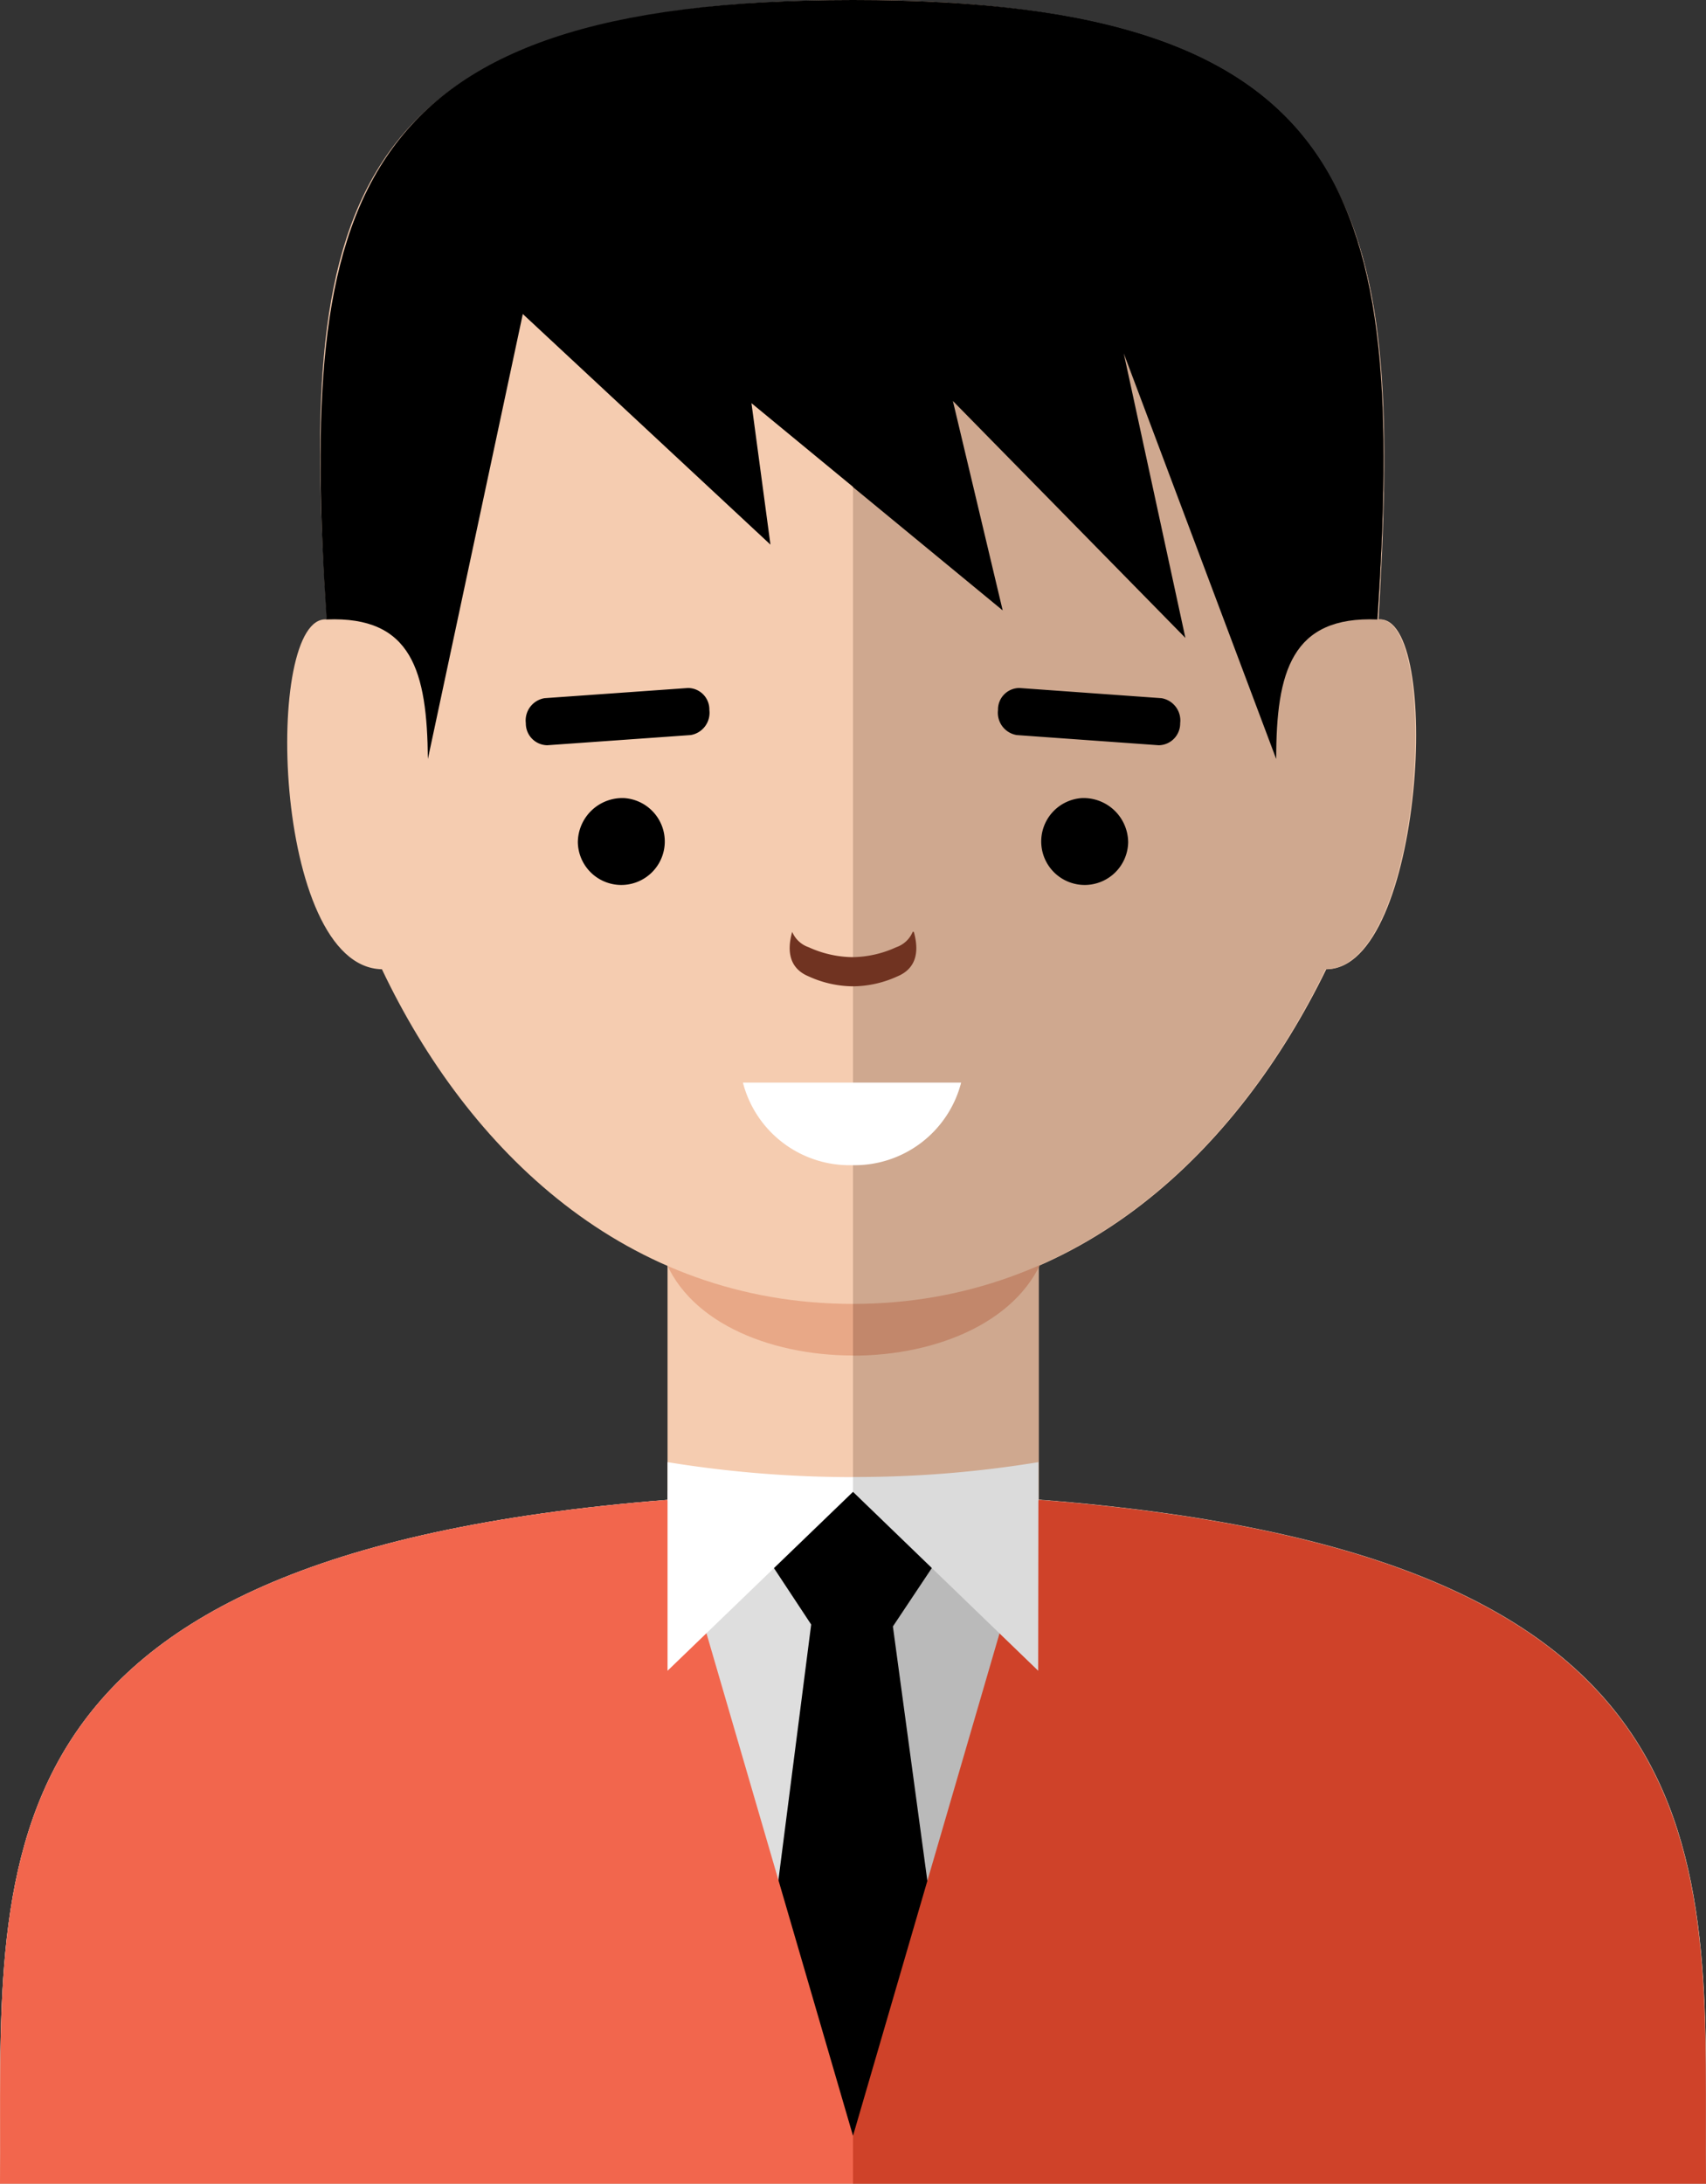<svg id="Layer_1" data-name="Layer 1" xmlns="http://www.w3.org/2000/svg" viewBox="0 0 62 79.35"><rect x="0" y="0" width="62" height="79.35" fill="#333333" stroke="none"/><title>speech-icon-6</title><path d="M0,79.35C.09,67.88-1.58,56.54,24.26,54.5c0-1,0-8.49,0-9.49H37.75c0,1,0,8.48,0,9.49,25.84,2,24.17,13.38,24.26,24.85Z" style="fill:#f5ccb0"/><path d="M38,45.46H24.05c1.57,5.06,12.33,5.06,13.9,0" style="fill:#e8a887"/><path d="M11.88,22.51c-2.3-.23-2,12.63,2,12.71C17,41.79,22.74,47.38,31,47.38s14-5.59,17.2-12.16c3.55,0,4.24-12.93,1.9-12.71C50.89,8.66,50.36,0,31.09,0S10.93,8.15,11.88,22.51" style="fill:#f5ccb0"/><path d="M0,79.35C.09,67.88-1.58,56.54,24.26,54.5v-.33c2.07.15,4.35.23,6.74.23s4.67-.08,6.74-.23v.33c25.84,2,24.17,13.38,24.26,24.85Z" style="fill:#dedede"/><polygon points="27.5 56.03 29.48 59.03 27.9 71.35 30.99 78.26 34.1 71.28 32.45 59.11 34.49 56.04 30.96 53.81 27.5 56.03"/><path d="M0,79.35C.09,67.88-1.58,56.54,24.26,54.5L31,77.61,37.74,54.5c25.84,2,24.17,13.38,24.26,24.85Z" style="fill:#f2664d"/><path d="M37.74,53.13a42,42,0,0,1-13.48,0v7.58L31,54.21l6.73,6.5Z" style="fill:#fff"/><path d="M46.38,27.58c0-3.17.56-5.2,3.68-5.07C51.05,7.32,49.43,0,31,0S10.87,7.29,11.87,22.51c3.11-.13,3.65,1.9,3.68,5.07L19,11.41l9,8.38-.69-5.14,9.14,7.53-1.81-7.61,8.45,8.61L40.84,12.84Z"/><path d="M31,45h6.75c0,1,0,8.48,0,9.49,25.84,2,24.17,13.38,24.26,24.85H31Z" style="fill:#cfa88f"/><path d="M38,45.46H31v3.8c3.08,0,6.16-1.27,7-3.8" style="fill:#c2876b"/><path d="M31,47.38c8.22,0,14-5.6,17.17-12.16,3.55,0,4.24-12.93,1.9-12.71C50.89,8.66,50.36,0,31.09,0H31Z" style="fill:#cfa88f"/><path d="M31,54.4h0c2.39,0,4.67-.08,6.74-.23v.33c25.84,2,24.17,13.38,24.26,24.85H31Z" style="fill:#bababa"/><polygon points="31 78.23 34.1 71.28 32.45 59.1 34.49 56.04 31 53.84 31 78.23"/><path d="M31,77.61h0L37.74,54.5c25.84,2,24.17,13.38,24.26,24.85H31Z" style="fill:#cf4229"/><path d="M37.74,53.13a41,41,0,0,1-6.74.54v.54l6.73,6.5Z" style="fill:#dbdbdb"/><path d="M46.38,27.58c0-3.17.56-5.2,3.68-5.07C51.05,7.33,49.43,0,31,0V17.7l5.44,4.48-1.81-7.61,8.45,8.61L40.84,12.84Z"/><path d="M22.68,29A1.58,1.58,0,1,1,21,30.61,1.62,1.62,0,0,1,22.68,29"/><path d="M33.21,33.86c.2.71.1,1.33-.6,1.62a3.94,3.94,0,0,1-1.61.36h0a3.94,3.94,0,0,1-1.61-.36c-.7-.29-.8-.91-.6-1.62a1,1,0,0,0,.6.56,3.94,3.94,0,0,0,1.57.36H31a3.91,3.91,0,0,0,1.57-.36,1,1,0,0,0,.6-.56" style="fill:#703321"/><path d="M39.32,29A1.58,1.58,0,1,0,41,30.61,1.62,1.62,0,0,0,39.32,29"/><path d="M19.89,27.08a.79.79,0,0,1-.78-.8.82.82,0,0,1,.68-.91L25,25a.78.78,0,0,1,.78.8.82.82,0,0,1-.68.91Z"/><path d="M42.11,27.08a.79.79,0,0,0,.78-.8.82.82,0,0,0-.68-.91L37.05,25a.78.78,0,0,0-.78.8.82.82,0,0,0,.68.91Z"/><path d="M31,42.34H31a4,4,0,0,0,3.93-3H27a4,4,0,0,0,3.93,3Z" style="fill:#fff"/></svg>